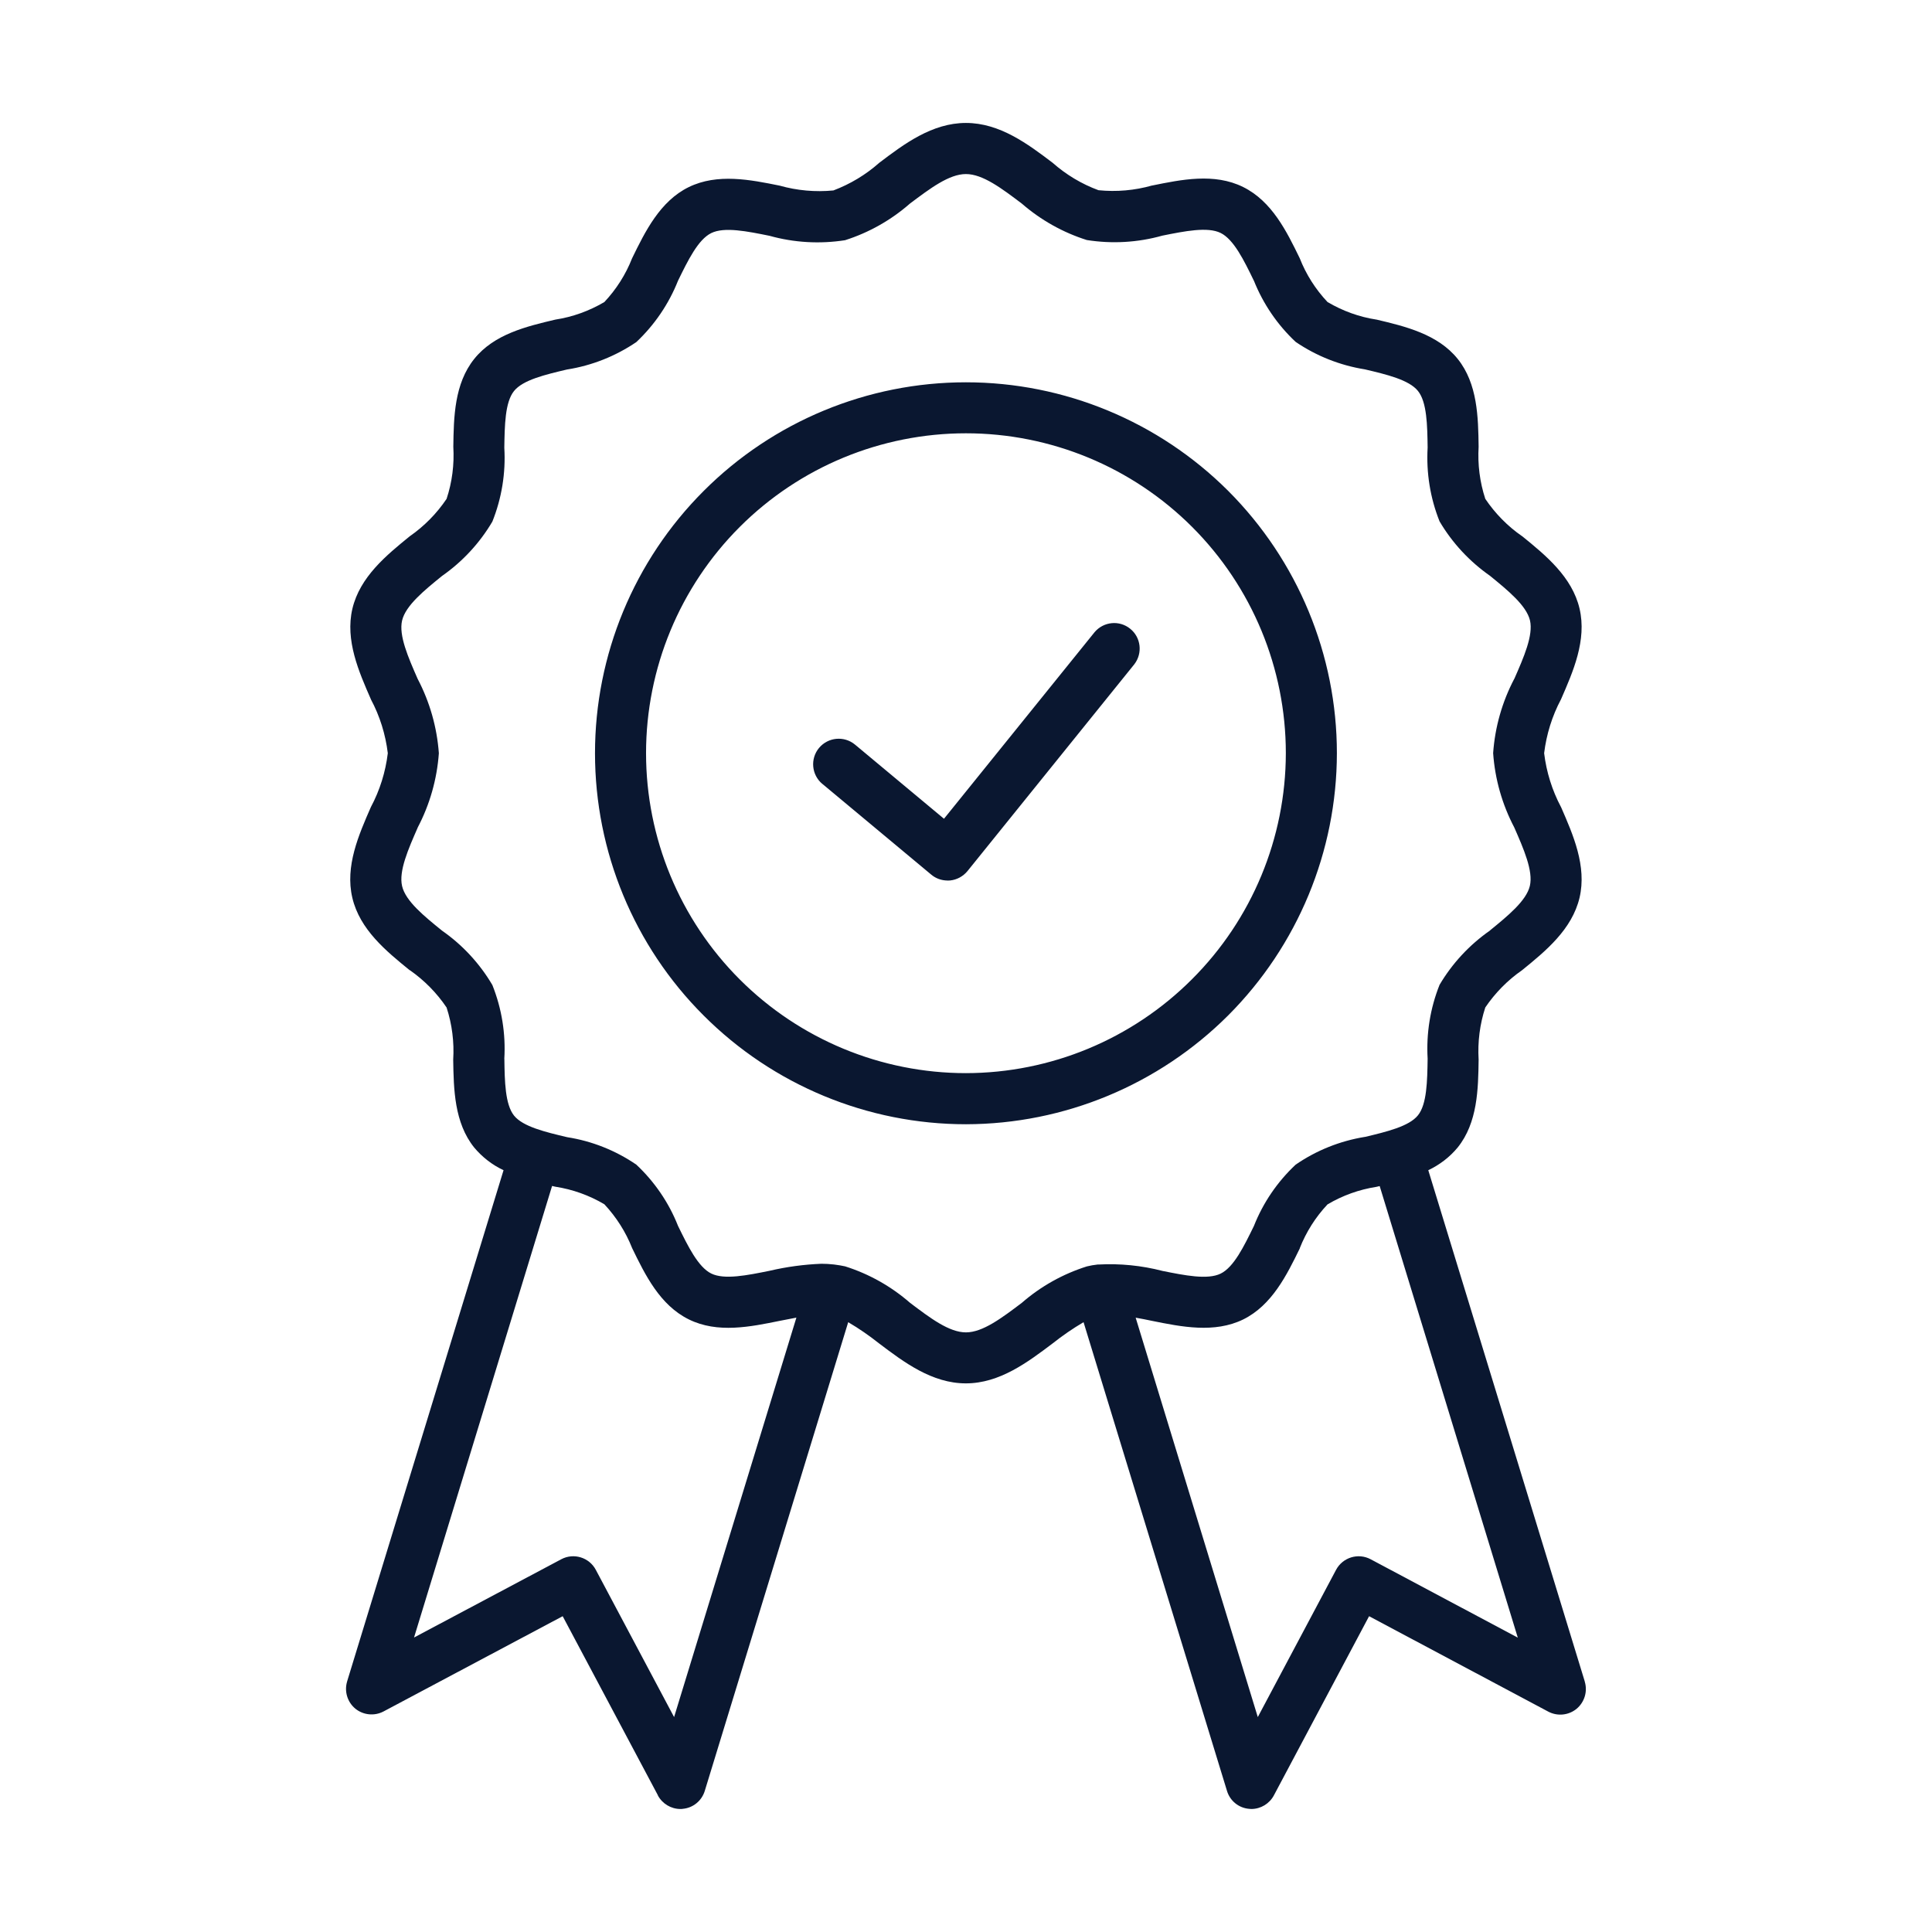 <svg width="33" height="33" viewBox="0 0 33 33" fill="none" xmlns="http://www.w3.org/2000/svg">
<path d="M22.835 12.865C22.835 11.185 22.166 9.574 20.979 8.385C19.79 7.198 18.179 6.53 16.498 6.53C14.818 6.53 13.207 7.197 12.019 8.386C10.83 9.575 10.163 11.186 10.163 12.866C10.163 14.546 10.83 16.159 12.019 17.346C13.207 18.535 14.819 19.203 16.499 19.203C18.179 19.2 19.789 18.531 20.978 17.344C22.165 16.155 22.833 14.545 22.835 12.865ZM16.499 18.33C15.05 18.33 13.66 17.754 12.635 16.729C11.61 15.704 11.035 14.314 11.035 12.865C11.035 11.416 11.61 10.026 12.635 9.001C13.66 7.976 15.05 7.401 16.499 7.401C17.948 7.401 19.338 7.976 20.363 9.001C21.388 10.026 21.963 11.416 21.963 12.865C21.961 14.314 21.385 15.703 20.36 16.726C19.336 17.751 17.948 18.328 16.499 18.33ZM19.376 11.345L16.525 14.879C16.451 14.969 16.345 15.027 16.229 15.039C16.214 15.04 16.2 15.041 16.185 15.041V15.04C16.083 15.04 15.984 15.005 15.906 14.939L14.046 13.389V13.39C13.861 13.235 13.836 12.96 13.99 12.775C14.145 12.59 14.42 12.565 14.605 12.719L16.124 13.985L18.698 10.796C18.852 10.616 19.12 10.59 19.304 10.739C19.489 10.887 19.52 11.156 19.376 11.345ZM27.069 28.721L24.396 19.988C24.59 19.896 24.763 19.764 24.899 19.599C25.239 19.175 25.249 18.604 25.256 18.099C25.238 17.798 25.276 17.495 25.37 17.208C25.539 16.959 25.751 16.743 25.999 16.571C26.399 16.246 26.851 15.877 26.98 15.333C27.106 14.794 26.87 14.258 26.663 13.784V13.785C26.511 13.499 26.414 13.186 26.375 12.865C26.414 12.544 26.511 12.231 26.663 11.945C26.87 11.471 27.106 10.935 26.98 10.396C26.853 9.853 26.399 9.483 25.999 9.158V9.159C25.751 8.988 25.539 8.771 25.37 8.521C25.276 8.235 25.238 7.933 25.256 7.631C25.249 7.128 25.239 6.555 24.899 6.131C24.559 5.708 24.003 5.575 23.513 5.459H23.511C23.216 5.414 22.933 5.311 22.675 5.159C22.47 4.941 22.309 4.688 22.2 4.41C21.978 3.954 21.726 3.438 21.233 3.194C20.74 2.95 20.176 3.068 19.679 3.169L19.68 3.168C19.381 3.253 19.071 3.28 18.763 3.249C18.475 3.143 18.209 2.983 17.979 2.78C17.558 2.461 17.078 2.1 16.499 2.1C15.92 2.1 15.44 2.461 15.018 2.781C14.788 2.985 14.523 3.144 14.235 3.253C13.926 3.283 13.615 3.255 13.318 3.171C12.819 3.07 12.255 2.956 11.764 3.196C11.274 3.436 11.019 3.955 10.796 4.413C10.688 4.689 10.526 4.943 10.323 5.159C10.065 5.311 9.781 5.414 9.486 5.459C8.996 5.575 8.44 5.706 8.1 6.131C7.76 6.555 7.75 7.126 7.743 7.631C7.761 7.933 7.723 8.235 7.628 8.521C7.46 8.771 7.246 8.988 7 9.159C6.6 9.484 6.148 9.853 6.019 10.398C5.893 10.936 6.129 11.473 6.336 11.946L6.335 11.945C6.488 12.231 6.585 12.544 6.624 12.865C6.585 13.186 6.488 13.499 6.335 13.785C6.128 14.259 5.891 14.795 6.018 15.334C6.145 15.878 6.599 16.248 6.999 16.573L7 16.571C7.246 16.743 7.46 16.959 7.628 17.209C7.721 17.495 7.76 17.799 7.741 18.1C7.749 18.604 7.759 19.176 8.099 19.6C8.236 19.764 8.408 19.898 8.601 19.988L5.929 28.72V28.721C5.878 28.89 5.934 29.073 6.069 29.185C6.205 29.296 6.395 29.315 6.551 29.233L9.611 27.606L11.238 30.666H11.236C11.313 30.809 11.46 30.898 11.621 30.899C11.635 30.899 11.649 30.899 11.664 30.896H11.663C11.839 30.88 11.986 30.759 12.038 30.59L14.488 22.584C14.673 22.692 14.849 22.815 15.016 22.947C15.439 23.267 15.919 23.629 16.498 23.629C17.076 23.629 17.556 23.266 17.979 22.947C18.146 22.815 18.323 22.692 18.508 22.584L20.958 30.59C21.009 30.759 21.156 30.88 21.333 30.896C21.346 30.896 21.361 30.899 21.375 30.899H21.374C21.535 30.898 21.683 30.809 21.759 30.666L23.385 27.606L26.446 29.236C26.603 29.319 26.793 29.299 26.929 29.188C27.064 29.075 27.12 28.893 27.069 28.724L27.069 28.721ZM11.514 29.329L10.177 26.814C10.064 26.601 9.799 26.52 9.587 26.633L7.072 27.97L9.43 20.257L9.485 20.27H9.487C9.782 20.316 10.065 20.417 10.323 20.57C10.527 20.789 10.688 21.042 10.798 21.32C11.02 21.776 11.271 22.292 11.765 22.536C12.258 22.78 12.822 22.662 13.319 22.561C13.415 22.542 13.509 22.524 13.603 22.506L11.514 29.329ZM17.454 22.253C17.11 22.513 16.786 22.758 16.499 22.758C16.211 22.758 15.888 22.513 15.544 22.253C15.22 21.971 14.843 21.759 14.434 21.63C14.378 21.618 14.32 21.608 14.263 21.601C14.255 21.601 14.248 21.599 14.24 21.598C14.17 21.59 14.1 21.586 14.03 21.586C13.731 21.598 13.435 21.638 13.145 21.706C12.765 21.783 12.373 21.863 12.149 21.753C11.925 21.643 11.75 21.285 11.581 20.939C11.424 20.541 11.18 20.185 10.869 19.893C10.514 19.65 10.11 19.49 9.688 19.424C9.316 19.336 8.933 19.245 8.78 19.055C8.628 18.865 8.62 18.47 8.615 18.088L8.614 18.086C8.64 17.656 8.57 17.226 8.41 16.825C8.194 16.458 7.9 16.14 7.55 15.896C7.244 15.648 6.928 15.392 6.868 15.135C6.808 14.88 6.974 14.503 7.134 14.138V14.136C7.341 13.743 7.464 13.31 7.496 12.866C7.464 12.423 7.341 11.99 7.134 11.596C6.974 11.231 6.808 10.854 6.868 10.599C6.928 10.344 7.244 10.086 7.55 9.838C7.9 9.593 8.194 9.276 8.41 8.909C8.57 8.509 8.64 8.078 8.614 7.648C8.62 7.266 8.626 6.871 8.779 6.68C8.931 6.489 9.315 6.399 9.686 6.311H9.688C10.11 6.244 10.514 6.084 10.869 5.843C11.18 5.55 11.424 5.191 11.581 4.795C11.75 4.449 11.924 4.091 12.149 3.981C12.373 3.871 12.765 3.951 13.145 4.028C13.564 4.145 14.004 4.17 14.434 4.103C14.843 3.973 15.221 3.759 15.544 3.476C15.888 3.218 16.211 2.973 16.499 2.973C16.786 2.973 17.11 3.218 17.454 3.478C17.778 3.759 18.155 3.971 18.564 4.1C18.994 4.168 19.434 4.143 19.853 4.025C20.233 3.949 20.625 3.869 20.849 3.979C21.073 4.089 21.248 4.446 21.416 4.793V4.791C21.575 5.19 21.819 5.548 22.131 5.84C22.485 6.081 22.889 6.241 23.313 6.309C23.684 6.396 24.068 6.488 24.22 6.678C24.373 6.868 24.38 7.263 24.385 7.645C24.36 8.075 24.429 8.506 24.589 8.906C24.806 9.274 25.1 9.59 25.45 9.835C25.755 10.084 26.071 10.341 26.133 10.596C26.193 10.851 26.026 11.229 25.866 11.594H25.865C25.658 11.988 25.535 12.42 25.504 12.864C25.535 13.308 25.658 13.74 25.865 14.134C26.025 14.499 26.191 14.878 26.131 15.132C26.071 15.386 25.755 15.644 25.449 15.893L25.45 15.894C25.1 16.138 24.806 16.454 24.589 16.821C24.429 17.221 24.36 17.653 24.385 18.083C24.379 18.465 24.373 18.86 24.22 19.05C24.068 19.24 23.684 19.331 23.313 19.42V19.419C22.889 19.488 22.485 19.649 22.131 19.893C21.819 20.185 21.575 20.543 21.418 20.94C21.249 21.286 21.075 21.644 20.85 21.754C20.626 21.864 20.234 21.784 19.854 21.708H19.855C19.499 21.616 19.13 21.579 18.763 21.599H18.748C18.686 21.606 18.625 21.616 18.565 21.631C18.156 21.76 17.778 21.971 17.454 22.253ZM23.411 26.633C23.198 26.52 22.934 26.602 22.821 26.814L21.484 29.329L19.398 22.507C19.491 22.523 19.586 22.542 19.681 22.562C20.18 22.663 20.744 22.777 21.235 22.537C21.725 22.295 21.98 21.778 22.203 21.32H22.201C22.31 21.043 22.471 20.789 22.675 20.572C22.933 20.419 23.216 20.318 23.511 20.272L23.566 20.259L25.925 27.972L23.411 26.633Z" fill="#0A1730"/>
</svg>
